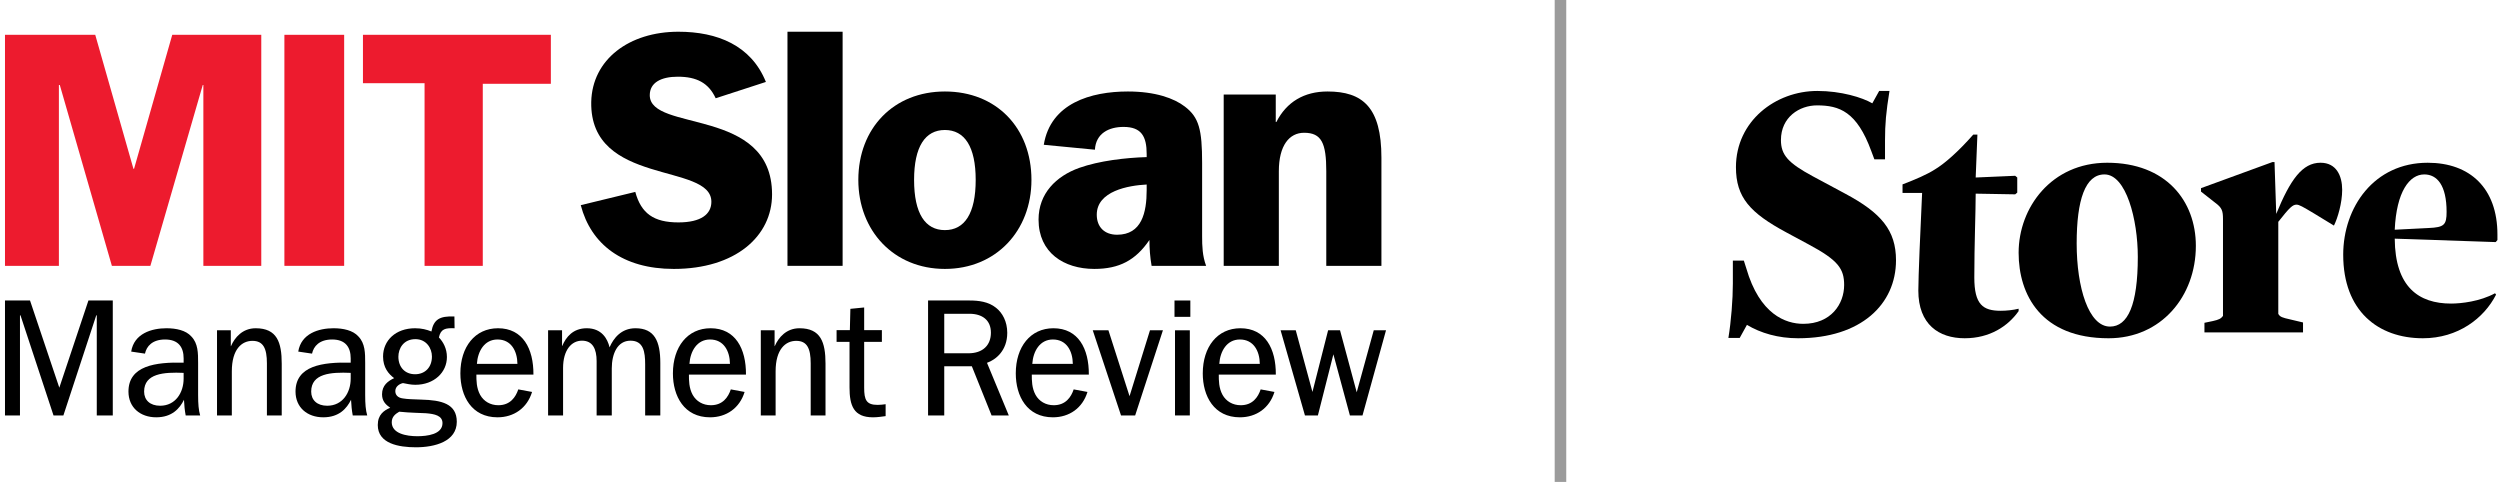 <?xml version="1.0" encoding="UTF-8"?>
<svg xmlns="http://www.w3.org/2000/svg" version="1.1" viewBox="0 0 1004.434 193.632">
  <!-- Generator: Adobe Illustrator 28.7.1, SVG Export Plug-In . SVG Version: 1.2.0 Build 142)  -->
  <g>
    <g id="Logo">
      <g>
        <g>
          <path d="M2.002,13.985h36.263l15.346,53.838h.247l15.348-53.838h35.769v92.824h-23.269V34.158h-.247l-21.041,72.65h-15.469L24.031,34.158h-.371v72.65H2.002V13.985Z" fill="#ed1b2e"/>
          <path d="M114.262,13.985h24.011v92.824h-24.011V13.985Z" fill="#ed1b2e"/>
          <path d="M170.578,33.415h-24.753V13.985h75.498v19.68h-27.353v73.144h-23.391V33.415Z" fill="#ed1b2e"/>
          <path d="M233.334,82.427l21.907-5.322c2.35,8.664,7.425,12.253,17.326,12.253,9.158,0,13.243-3.342,13.243-8.292,0-15.842-48.887-6.188-48.269-40.099.371-17.081,15.223-28.219,35.026-28.219,15.595,0,29.208,5.445,35.148,20.174l-20.172,6.559c-2.848-6.188-7.674-8.664-15.223-8.664-6.684,0-11.263,2.352-11.263,7.427,0,14.975,49.134,4.579,49.134,39.852,0,16.832-14.727,29.951-39.482,29.951-20.544,0-33.291-9.901-37.376-25.619Z"/>
          <path d="M316.386,12.747h22.154v94.061h-22.154V12.747Z"/>
          <path d="M344.854,72.279c0-20.792,14.233-35.521,34.778-35.521,20.668,0,34.777,14.605,34.777,35.521,0,20.421-14.232,35.767-34.777,35.767s-34.778-15.346-34.778-35.767ZM392.008,72.279c0-13.367-4.455-20.051-12.376-20.051s-12.377,6.684-12.377,20.051c0,13.49,4.456,20.174,12.377,20.174s12.376-6.684,12.376-20.174Z"/>
          <path d="M417.261,88.243c0-10.52,7.055-17.451,16.338-20.792,8.044-2.846,18.565-4.083,27.105-4.332v-1.237c0-7.054-2.105-10.891-9.283-10.891-5.941,0-11.138,2.599-11.511,9.158l-20.544-1.98c2.722-16.708,18.937-21.411,33.787-21.411,11.016,0,18.565,2.723,22.897,6.065,5.694,4.332,6.931,9.283,6.931,22.648v29.456c0,3.96.124,7.921,1.609,11.881h-21.905c-.619-3.466-.867-6.931-.867-10.395-5.569,8.168-12.129,11.633-22.154,11.633-12.253,0-22.401-6.559-22.401-19.802ZM460.703,76.362v-2.227c-7.302.371-20.051,2.599-20.051,12.129,0,4.951,3.095,8.045,8.17,8.045,9.901,0,11.881-8.911,11.881-17.946Z"/>
          <path d="M491.65,37.994h20.915v11.016h.249c4.083-8.044,11.138-12.253,20.544-12.253,14.109,0,21.66,6.312,21.66,26.61v43.441h-22.156v-37.996c0-11.263-1.856-15.47-8.91-15.47-5.941,0-10.15,5.075-10.15,15.47v37.996h-22.153V37.994Z"/>
        </g>
        <g>
          <path d="M2.002,120.731h10.059l11.769,35.032,11.699-35.032h9.784v46.184h-6.432v-40.232h-.205l-13.207,40.232h-3.968l-13.273-40.232h-.205v40.232H2.002v-46.184Z"/>
          <path d="M51.611,157.335c0-10.399,10.811-11.904,22.168-11.631v-1.71c0-4.447-2.053-7.595-7.457-7.595-5.133,0-7.458,2.737-8.074,5.68l-5.542-.822c1.163-7.252,8.209-9.374,14.162-9.374,3.9,0,7.801.822,9.991,3.284,2.737,2.805,2.737,6.705,2.737,10.674v12.862c0,3.627.205,6.089.82,8.211h-5.815c-.411-2.258-.549-3.832-.685-6.296-1.71,3.49-4.788,7.048-11.152,7.048-6.432,0-11.152-3.968-11.152-10.332ZM73.778,152.135v-2.326c-7.936-.343-15.874.205-15.874,7.525,0,3.422,2.394,5.68,6.432,5.68,6.226,0,9.442-5.337,9.442-10.879Z"/>
          <path d="M87.191,132.705h5.54v6.362h.07c1.504-3.489,4.652-7.184,9.921-7.184,8.553,0,10.468,5.61,10.468,14.232v20.8h-5.953v-20.937c0-5.953-1.436-9.032-5.815-9.032-4.242,0-8.28,3.284-8.28,12.248v17.721h-5.951v-34.21Z"/>
          <path d="M118.732,157.335c0-10.399,10.811-11.904,22.169-11.631v-1.71c0-4.447-2.051-7.595-7.458-7.595-5.131,0-7.457,2.737-8.073,5.68l-5.543-.822c1.164-7.252,8.212-9.374,14.165-9.374,3.9,0,7.8.822,9.989,3.284,2.737,2.805,2.737,6.705,2.737,10.674v12.862c0,3.627.205,6.089.82,8.211h-5.816c-.409-2.258-.546-3.832-.682-6.296-1.712,3.49-4.791,7.048-11.154,7.048-6.432,0-11.154-3.968-11.154-10.332ZM140.902,152.135v-2.326c-7.938-.343-15.874.205-15.874,7.525,0,3.422,2.396,5.68,6.432,5.68,6.226,0,9.442-5.337,9.442-10.879Z"/>
          <path d="M151.781,170.746c0-4.174,2.532-5.885,4.995-6.911-1.777-1.231-3.284-2.667-3.284-5.405,0-3.625,2.396-5.336,4.858-6.499-2.256-1.71-4.446-4.242-4.446-8.69,0-6.432,5.061-11.358,12.862-11.358,2.669,0,4.72.547,6.568,1.299.89-4.788,3.284-6.294,9.237-6.021l.068,4.722c-3.695-.136-5.542.205-6.296,3.695,1.71,1.779,3.216,4.447,3.216,7.868,0,6.158-5.131,11.154-12.726,11.154-1.847,0-3.421-.411-4.926-.685-1.299.274-3.08,1.301-3.08,3.216,0,1.506.958,2.669,3.011,2.943,2.053.341,4.106.341,7.457.478,8.074.206,14.232,1.642,14.232,8.896,0,7.936-8.825,10.262-16.421,10.262-6.841,0-15.326-1.436-15.326-8.963ZM177.782,169.994c0-3.011-3.148-3.695-6.705-3.97-1.847-.136-6.226-.136-10.674-.616-1.504.89-3.01,1.985-3.01,4.242,0,4.584,5.951,5.61,10.264,5.61,3.83,0,10.126-.684,10.126-5.267ZM173.539,143.241c0-3.352-2.258-6.979-6.637-6.979-4.858,0-6.843,3.832-6.843,7.048,0,4.173,2.602,7.048,6.706,7.048,4.036,0,6.773-2.805,6.773-7.116Z"/>
          <path d="M184.967,150.014c0-10.673,5.885-18.131,15.122-18.131,9.989,0,14.3,8.211,14.232,18.611h-22.921c0,2.326,0,5.405,1.506,8.142,1.436,2.6,4.105,4.173,7.32,4.173,4.79,0,6.979-3.284,8.006-6.362l5.542,1.027c-1.985,6.5-7.322,10.194-13.89,10.194-10.399,0-14.915-8.483-14.915-17.652ZM199.883,136.398c-5.267,0-7.936,4.722-8.279,9.784h16.285c-.068-5.199-2.532-9.784-8.006-9.784Z"/>
          <path d="M220.205,132.705h5.612v6.294h.067c1.507-3.559,4.312-7.116,9.853-7.116,6.023,0,8.349,4.242,9.17,7.663,1.572-3.627,4.652-7.663,10.399-7.663,7.663,0,9.989,5.201,9.989,13.959v21.073h-6.089v-20.527c0-5.063-.684-9.51-5.883-9.51-5.269,0-7.527,5.269-7.527,11.154v18.883h-6.089v-21.827c0-4.858-1.574-8.211-5.885-8.211-4.241,0-7.595,3.763-7.595,11.016v19.021h-6.021v-34.21Z"/>
          <path d="M270.361,150.014c0-10.673,5.883-18.131,15.12-18.131,9.989,0,14.301,8.211,14.232,18.611h-22.92c0,2.326,0,5.405,1.504,8.142,1.437,2.6,4.106,4.173,7.32,4.173,4.79,0,6.979-3.284,8.006-6.362l5.542,1.027c-1.985,6.5-7.32,10.194-13.889,10.194-10.4,0-14.915-8.483-14.915-17.652ZM285.277,136.398c-5.269,0-7.938,4.722-8.279,9.784h16.283c-.067-5.199-2.531-9.784-8.004-9.784Z"/>
          <path d="M305.669,132.705h5.54v6.362h.07c1.504-3.489,4.652-7.184,9.921-7.184,8.553,0,10.468,5.61,10.468,14.232v20.8h-5.953v-20.937c0-5.953-1.436-9.032-5.815-9.032-4.242,0-8.28,3.284-8.28,12.248v17.721h-5.951v-34.21Z"/>
          <path d="M341.316,155.624v-18.268h-5.199v-4.722h5.336l.206-8.552,5.542-.547v9.099h7.116v4.722h-7.116v18.406c0,4.926.89,6.91,5.405,6.91,1.163,0,2.189-.136,3.216-.273v4.788c-1.574.206-3.284.479-5.063.479-7.801,0-9.443-4.72-9.443-12.042Z"/>
          <path d="M372.874,120.731h16.696c3.625,0,7.525.478,10.535,2.873,2.669,2.053,4.585,5.61,4.585,10.126,0,7.184-4.652,10.811-8.142,12.042l8.758,21.143h-6.911l-7.936-19.774h-11.084v19.774h-6.5v-46.184ZM398.121,133.661c0-5.063-3.49-7.595-8.621-7.595h-10.126v15.874h9.716c5.747,0,9.031-3.216,9.031-8.279Z"/>
          <path d="M408.112,150.014c0-10.673,5.885-18.131,15.122-18.131,9.989,0,14.3,8.211,14.232,18.611h-22.921c0,2.326,0,5.405,1.506,8.142,1.436,2.6,4.105,4.173,7.32,4.173,4.79,0,6.979-3.284,8.006-6.362l5.542,1.027c-1.985,6.5-7.322,10.194-13.89,10.194-10.399,0-14.915-8.483-14.915-17.652ZM423.027,136.398c-5.267,0-7.936,4.722-8.279,9.784h16.285c-.068-5.199-2.532-9.784-8.006-9.784Z"/>
          <path d="M439.039,132.705h6.296l8.485,26.478,8.209-26.478h5.201l-11.154,34.21h-5.678l-11.358-34.21Z"/>
          <path d="M471.883,120.731h6.364v6.568h-6.364v-6.568ZM472.087,132.705h5.953v34.21h-5.953v-34.21Z"/>
          <path d="M483.241,150.014c0-10.673,5.883-18.131,15.12-18.131,9.989,0,14.301,8.211,14.232,18.611h-22.92c0,2.326,0,5.405,1.504,8.142,1.437,2.6,4.106,4.173,7.32,4.173,4.79,0,6.979-3.284,8.006-6.362l5.542,1.027c-1.985,6.5-7.32,10.194-13.889,10.194-10.4,0-14.915-8.483-14.915-17.652ZM498.156,136.398c-5.269,0-7.938,4.722-8.279,9.784h16.283c-.067-5.199-2.531-9.784-8.004-9.784Z"/>
          <path d="M514.511,132.705h6.089l6.706,24.768,6.294-24.768h4.79l6.705,24.905,6.841-24.905h4.928l-9.443,34.21h-5.063l-6.637-24.563-6.226,24.563h-5.201l-9.784-34.21Z"/>
        </g>
      </g>
      <rect x="624.636" width="4.644" height="193.632" fill="#9b9b9b"/>
      <g>
        <path d="M694.422,135.766c1.104-6.624,1.794-15.594,1.794-21.804v-9.247h4.416l.966,3.037c5.382,18.63,15.87,22.355,22.908,22.355,11.178,0,16.422-8.004,16.422-15.594,0-6.486-2.346-9.937-14.214-16.285l-8.971-4.83c-14.628-7.866-20.286-14.076-20.286-26.22,0-18.492,15.87-30.636,32.706-30.636,9.522,0,18.078,2.622,22.08,4.968l2.761-4.968h4.14c-1.38,8.556-1.794,13.248-1.794,19.872v7.59h-4.278l-1.241-3.312c-5.797-15.87-12.835-18.354-21.805-18.354-7.038,0-14.49,4.692-14.49,13.938,0,6.072,3.036,9.246,12.696,14.49l13.11,7.038c14.49,7.728,20.424,14.766,20.424,26.771,0,17.665-14.076,31.327-39.33,31.327-8.004,0-15.042-2.069-20.562-5.382l-2.897,5.244h-4.554Z"/>
        <path d="M770.735,116.722c0-5.382.828-24.703,1.518-39.193h-7.866v-3.45c5.106-1.932,9.937-4.002,13.11-6.072,3.864-2.346,9.246-7.038,15.318-13.938h1.656l-.69,17.25,15.87-.69.828.69v6.072l-.828.69-15.87-.276c0,7.038-.552,20.424-.552,33.672,0,10.902,3.45,13.386,10.626,13.386,2.208,0,4.968-.275,7.176-.828v.967c-4.278,6.071-11.592,10.901-21.666,10.901-10.35,0-18.63-5.52-18.63-19.182Z"/>
        <path d="M882.236,98.782c0,20.287-13.938,37.123-35.052,37.123-27.048,0-36.156-17.388-36.156-34.362,0-18.078,13.11-36.156,35.604-36.156,23.598,0,35.604,15.318,35.604,33.396ZM858.915,103.198c0-15.042-4.692-33.12-13.387-33.12-7.728,0-11.178,10.212-11.178,27.738,0,17.802,4.83,33.397,13.386,33.397,7.177,0,11.179-8.694,11.179-28.015Z"/>
        <path d="M888.998,129.005c2.483-.553,3.312-.966,4.14-2.07v-38.917c0-3.312-.414-4.554-3.036-6.486l-5.796-4.554v-1.38l28.704-10.488h.828l.69,20.838c5.657-13.8,10.487-20.562,17.802-20.562,6.348,0,8.694,5.244,8.694,10.902,0,5.244-1.794,11.316-3.312,14.352l-8.142-4.968c-4.416-2.622-5.796-3.45-6.9-3.45-1.518,0-2.76,1.104-7.314,6.9v36.984c.69,1.242,1.656,1.519,4.692,2.208l5.244,1.242v4.002h-39.606v-3.864l3.312-.689Z"/>
        <path d="M941.439,102.37c0-19.182,12.42-36.984,33.948-36.984,16.975,0,28.014,10.212,28.014,28.842v2.208l-.689.828-40.572-1.38c.138,19.459,9.66,26.083,22.632,26.083,4.002,0,11.593-.828,17.664-4.141l.414.553c-4.83,9.521-15.317,17.525-29.394,17.525-18.078,0-32.017-11.04-32.017-33.534ZM962.139,92.296l13.662-.69c6.21-.276,7.176-1.242,7.176-6.486,0-10.764-3.863-15.042-8.97-15.042-5.935,0-11.178,6.9-11.868,22.218Z"/>
      </g>
    </g>
  </g>
</svg>
